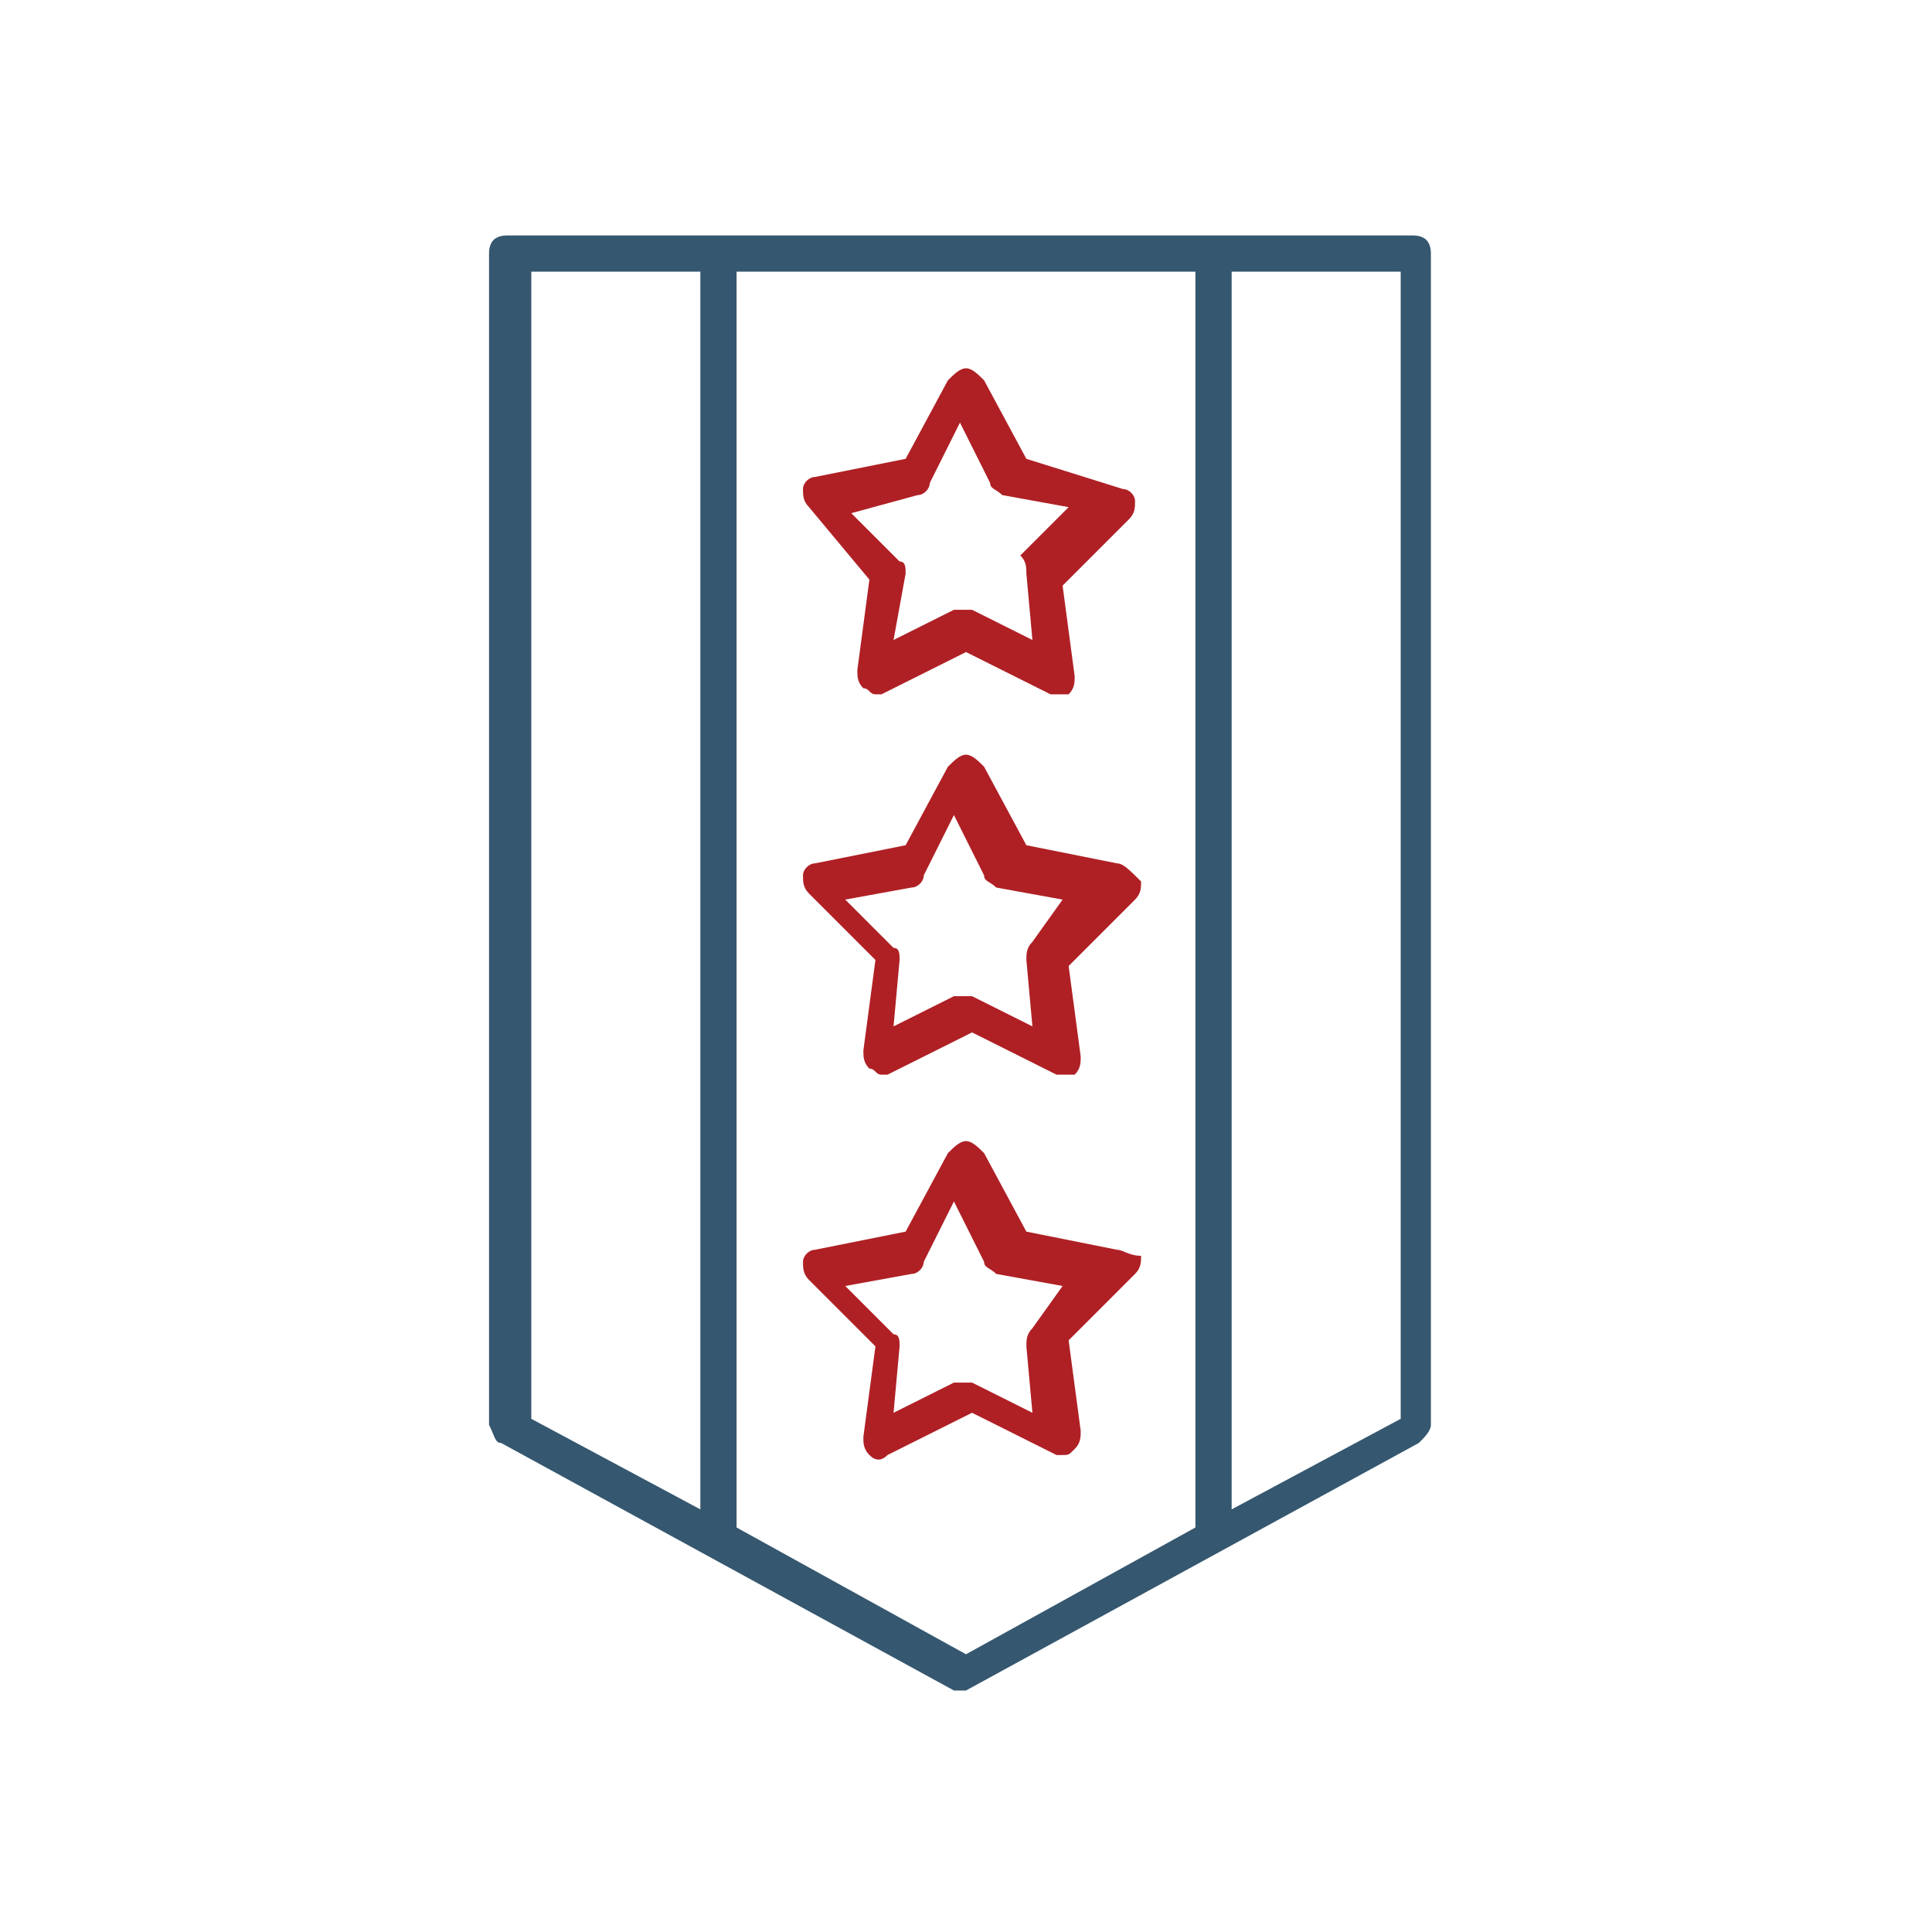 <svg xmlns="http://www.w3.org/2000/svg" xmlns:xlink="http://www.w3.org/1999/xlink" id="Layer_1" x="0px" y="0px" viewBox="0 0 32 32" style="enable-background:new 0 0 32 32;" xml:space="preserve"><style type="text/css">	.st0{fill:#AF2025;}	.st1{fill:#35576F;}</style><g>	<path class="st0" d="M14.4,9.6l-0.2,1.5c0,0.1,0,0.2,0.1,0.3c0.1,0,0.1,0.1,0.2,0.1c0,0,0.1,0,0.1,0l1.4-0.7l1.4,0.7  c0.1,0,0.2,0,0.3,0c0.1-0.1,0.1-0.2,0.1-0.3l-0.2-1.5l1.1-1.1c0.1-0.1,0.1-0.2,0.1-0.3c0-0.1-0.1-0.2-0.2-0.2L17,7.6l-0.7-1.3  c-0.1-0.1-0.2-0.2-0.3-0.2c-0.1,0-0.2,0.1-0.3,0.2L15,7.6l-1.5,0.3c-0.1,0-0.2,0.1-0.2,0.2c0,0.1,0,0.2,0.1,0.3L14.4,9.6z   M15.2,8.2c0.1,0,0.2-0.1,0.2-0.2l0.5-1l0.5,1c0,0.1,0.1,0.1,0.2,0.2l1.1,0.2l-0.8,0.8C17,9.3,17,9.4,17,9.5l0.1,1.1l-1-0.5  c-0.1,0-0.2,0-0.3,0l-1,0.5L15,9.5c0-0.1,0-0.2-0.1-0.2l-0.8-0.8L15.2,8.2z"></path>	<path class="st0" d="M18.5,14.3L17,14l-0.7-1.3c-0.1-0.1-0.2-0.2-0.3-0.2c-0.1,0-0.2,0.1-0.3,0.2L15,14l-1.5,0.3  c-0.1,0-0.2,0.1-0.2,0.2c0,0.1,0,0.2,0.1,0.3l1.1,1.1l-0.2,1.5c0,0.1,0,0.2,0.1,0.3c0.1,0,0.1,0.1,0.2,0.1c0,0,0.1,0,0.1,0l1.4-0.7  l1.4,0.7c0.1,0,0.2,0,0.3,0c0.1-0.1,0.1-0.2,0.1-0.3l-0.2-1.5l1.1-1.1c0.1-0.1,0.1-0.2,0.1-0.3C18.7,14.4,18.6,14.3,18.5,14.3  L18.5,14.3z M17.1,15.6C17,15.7,17,15.8,17,15.9l0.1,1.1l-1-0.5c-0.1,0-0.2,0-0.3,0l-1,0.5l0.1-1.1c0-0.1,0-0.2-0.1-0.2l-0.8-0.8  l1.1-0.2c0.1,0,0.2-0.1,0.2-0.2l0.5-1l0.5,1c0,0.1,0.1,0.1,0.2,0.2l1.1,0.2L17.1,15.6z"></path>	<path class="st0" d="M18.5,20.7L17,20.4l-0.7-1.3c-0.1-0.1-0.2-0.2-0.3-0.2c-0.1,0-0.2,0.1-0.3,0.2L15,20.4l-1.5,0.3  c-0.1,0-0.2,0.1-0.2,0.2c0,0.1,0,0.2,0.1,0.3l1.1,1.1l-0.2,1.5c0,0.1,0,0.2,0.1,0.3c0.1,0.1,0.2,0.1,0.3,0l1.4-0.7l1.4,0.7  c0,0,0.1,0,0.1,0c0.1,0,0.1,0,0.2-0.1c0.1-0.1,0.1-0.2,0.1-0.3l-0.2-1.5l1.1-1.1c0.1-0.1,0.1-0.2,0.1-0.3  C18.7,20.8,18.6,20.7,18.5,20.7L18.5,20.7z M17.1,22C17,22.1,17,22.2,17,22.3l0.1,1.1l-1-0.5c-0.1,0-0.2,0-0.3,0l-1,0.5l0.1-1.1  c0-0.1,0-0.2-0.1-0.2l-0.8-0.8l1.1-0.2c0.1,0,0.2-0.1,0.2-0.2l0.5-1l0.5,1c0,0.1,0.1,0.1,0.2,0.2l1.1,0.2L17.1,22z"></path>	<path class="st1" d="M8.3,23.9l7.5,4.1c0,0,0.1,0,0.1,0c0,0,0.1,0,0.1,0l7.5-4.1c0.1-0.1,0.2-0.2,0.2-0.3V4.2  c0-0.2-0.1-0.3-0.3-0.3l-15,0c-0.2,0-0.3,0.1-0.3,0.3v19.4C8.2,23.8,8.2,23.9,8.3,23.9L8.3,23.9z M16,27.4l-3.8-2.1l0-20.8h7.6  v20.8L16,27.4z M23.2,23.5L20.4,25V4.5h2.8V23.5z M8.8,4.5h2.8V25l-2.8-1.5V4.5z"></path></g></svg>